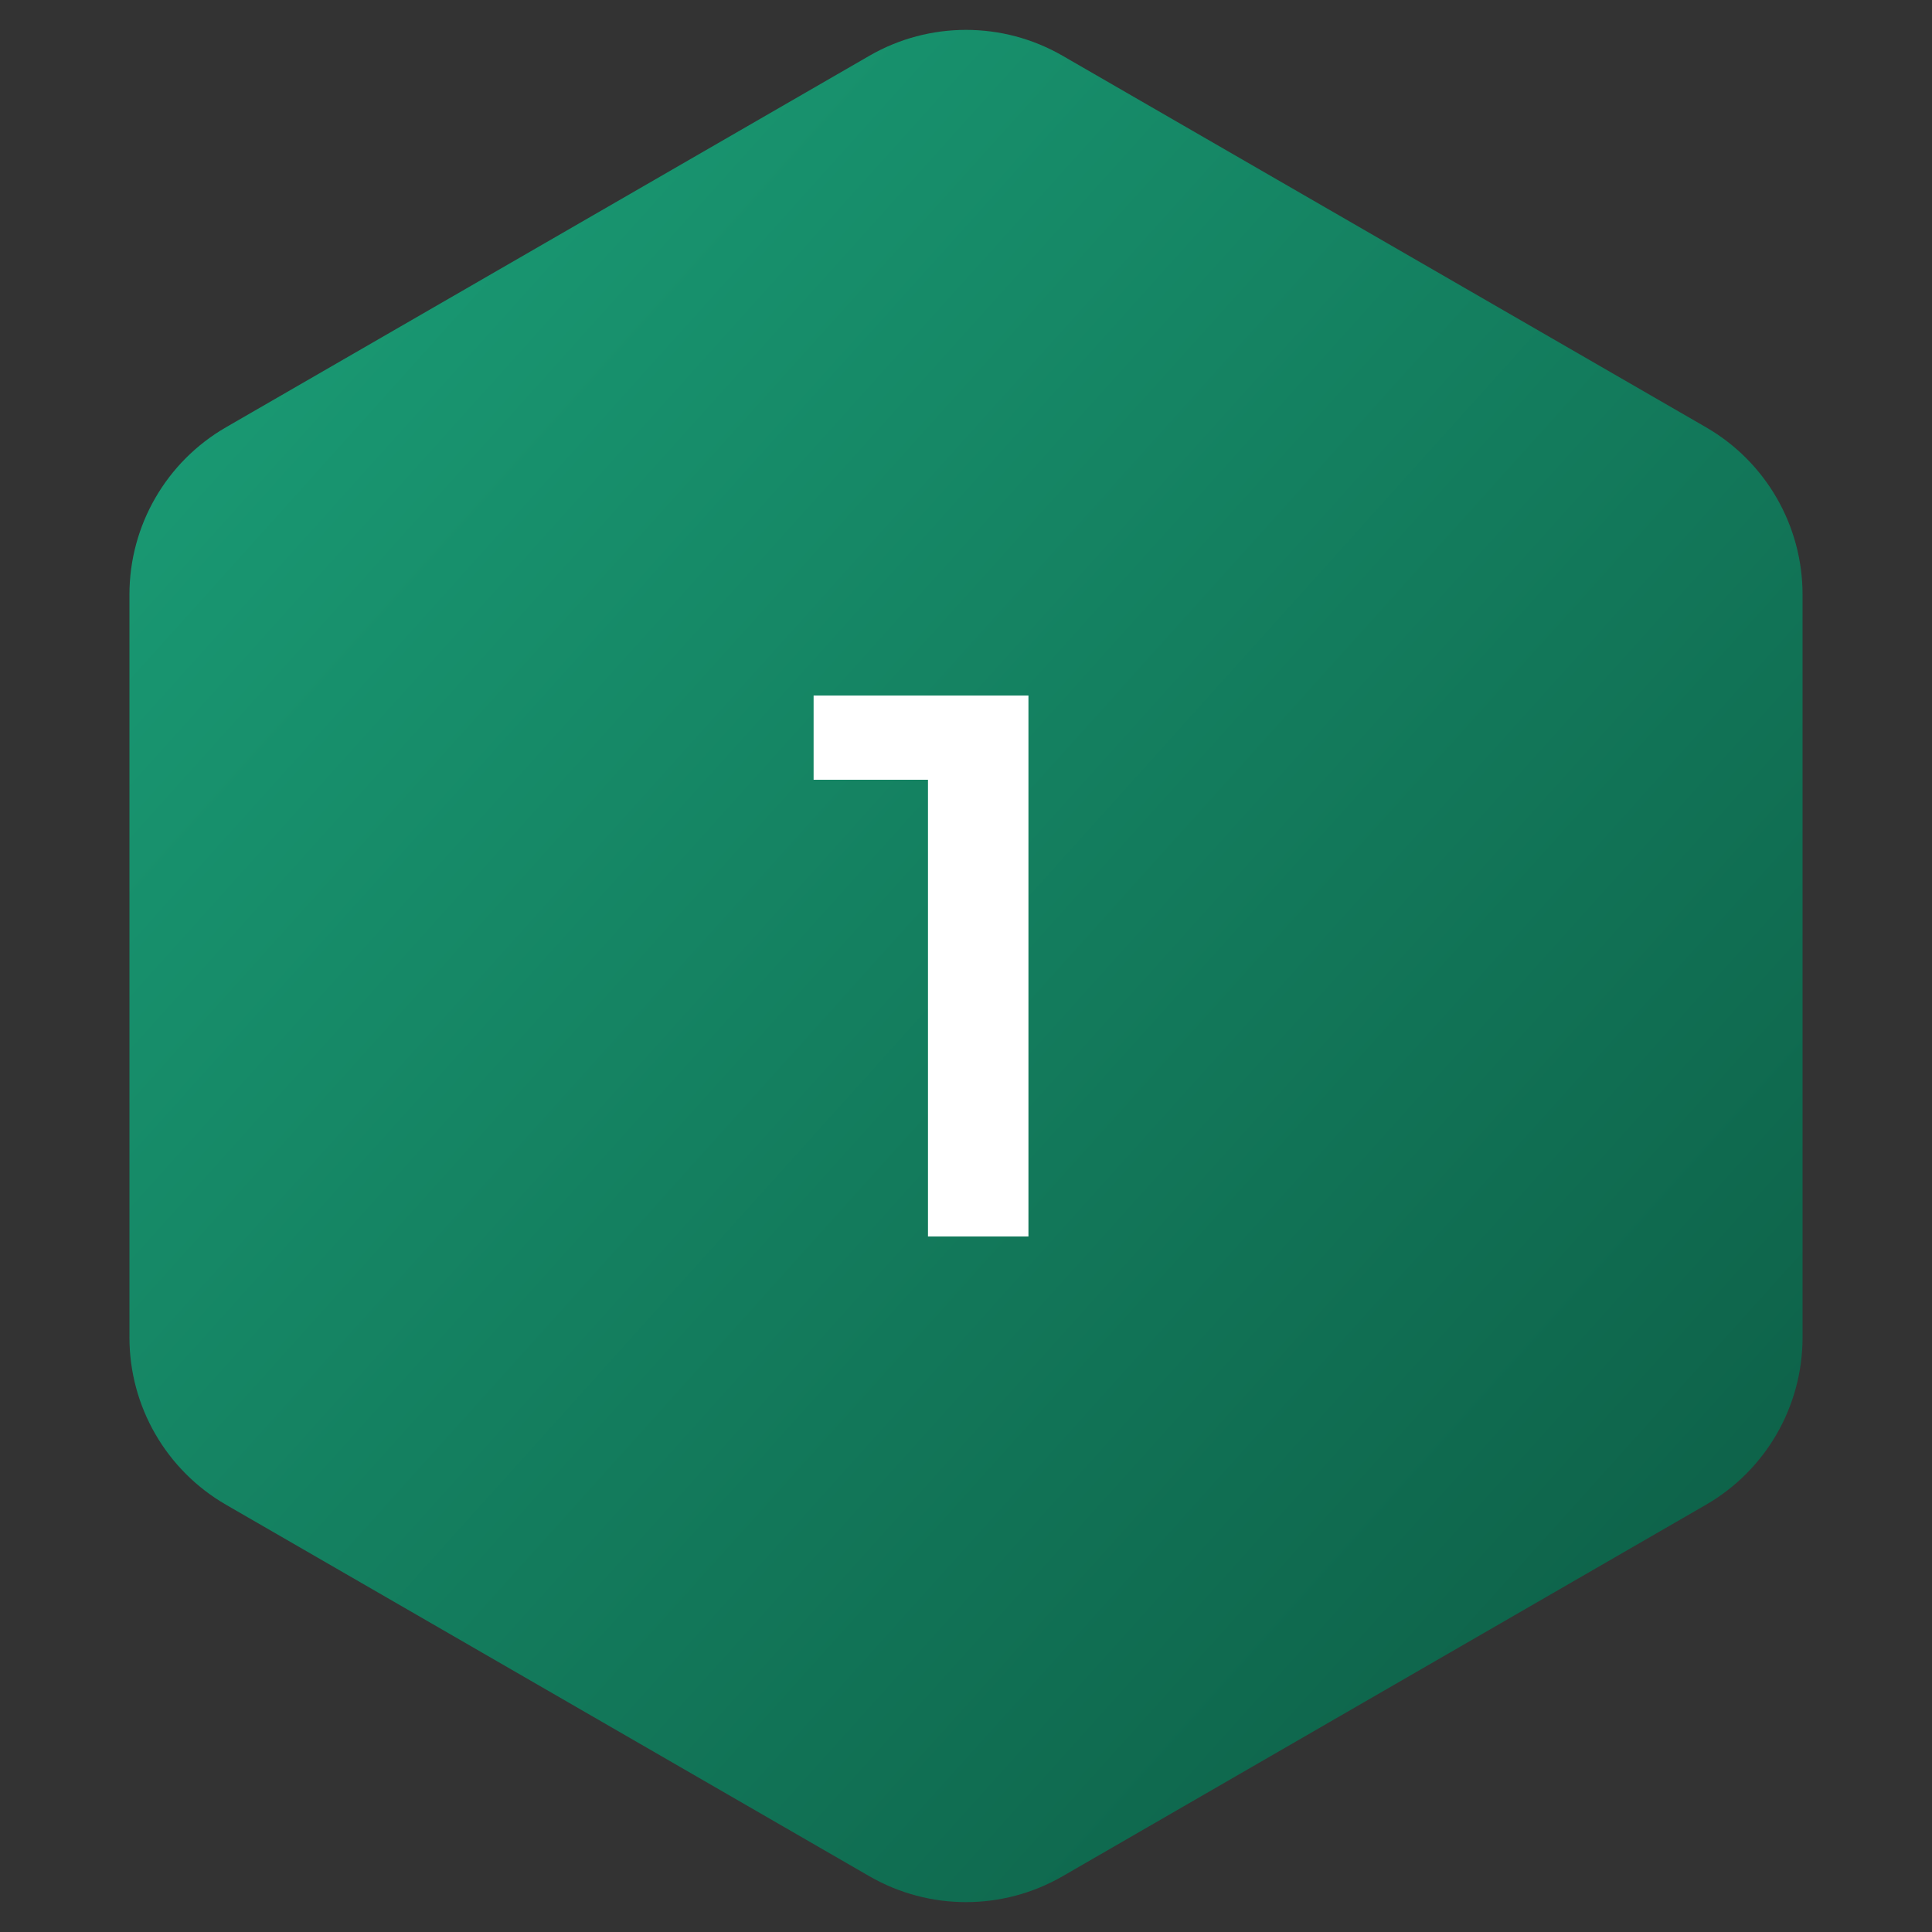 <svg xmlns="http://www.w3.org/2000/svg" width="50" height="50" viewBox="0 0 50 50">
    <rect x="0" y="0" width="50" height="50" fill="#333333" stroke="none"/>
    <defs>
        <linearGradient id="z4x5ddmmwa" x1="0%" x2="100%" y1="0%" y2="100%">
            <stop offset="0%" stop-color="#1BA179"/>
            <stop offset="100%" stop-color="#0C5A43"/>
        </linearGradient>
    </defs>
    <g fill="none" fill-rule="evenodd">
        <g>
            <g>
                <g>
                    <path fill="url(#z4x5ddmmwa)" d="M27.5 1.443l16.65 9.614c1.548.893 2.5 2.543 2.5 4.33v19.226c0 1.787-.952 3.437-2.5 4.33L27.5 48.557c-1.547.893-3.453.893-5 0L5.85 38.943c-1.548-.893-2.5-2.543-2.5-4.33V15.387c0-1.787.952-3.437 2.5-4.33L22.5 1.443c1.547-.893 3.453-.893 5 0z" transform="translate(-768 -1166) translate(768 1081) translate(0 85)"/>
                    <path fill="#FFF" fill-rule="nonzero" d="M26.616 32L26.616 18 21.056 18 21.056 20.18 24.016 20.18 24.016 32z" transform="translate(-768 -1166) translate(768 1081) translate(0 85)"/>
                </g>
            </g>
        </g>
    </g>
</svg>
